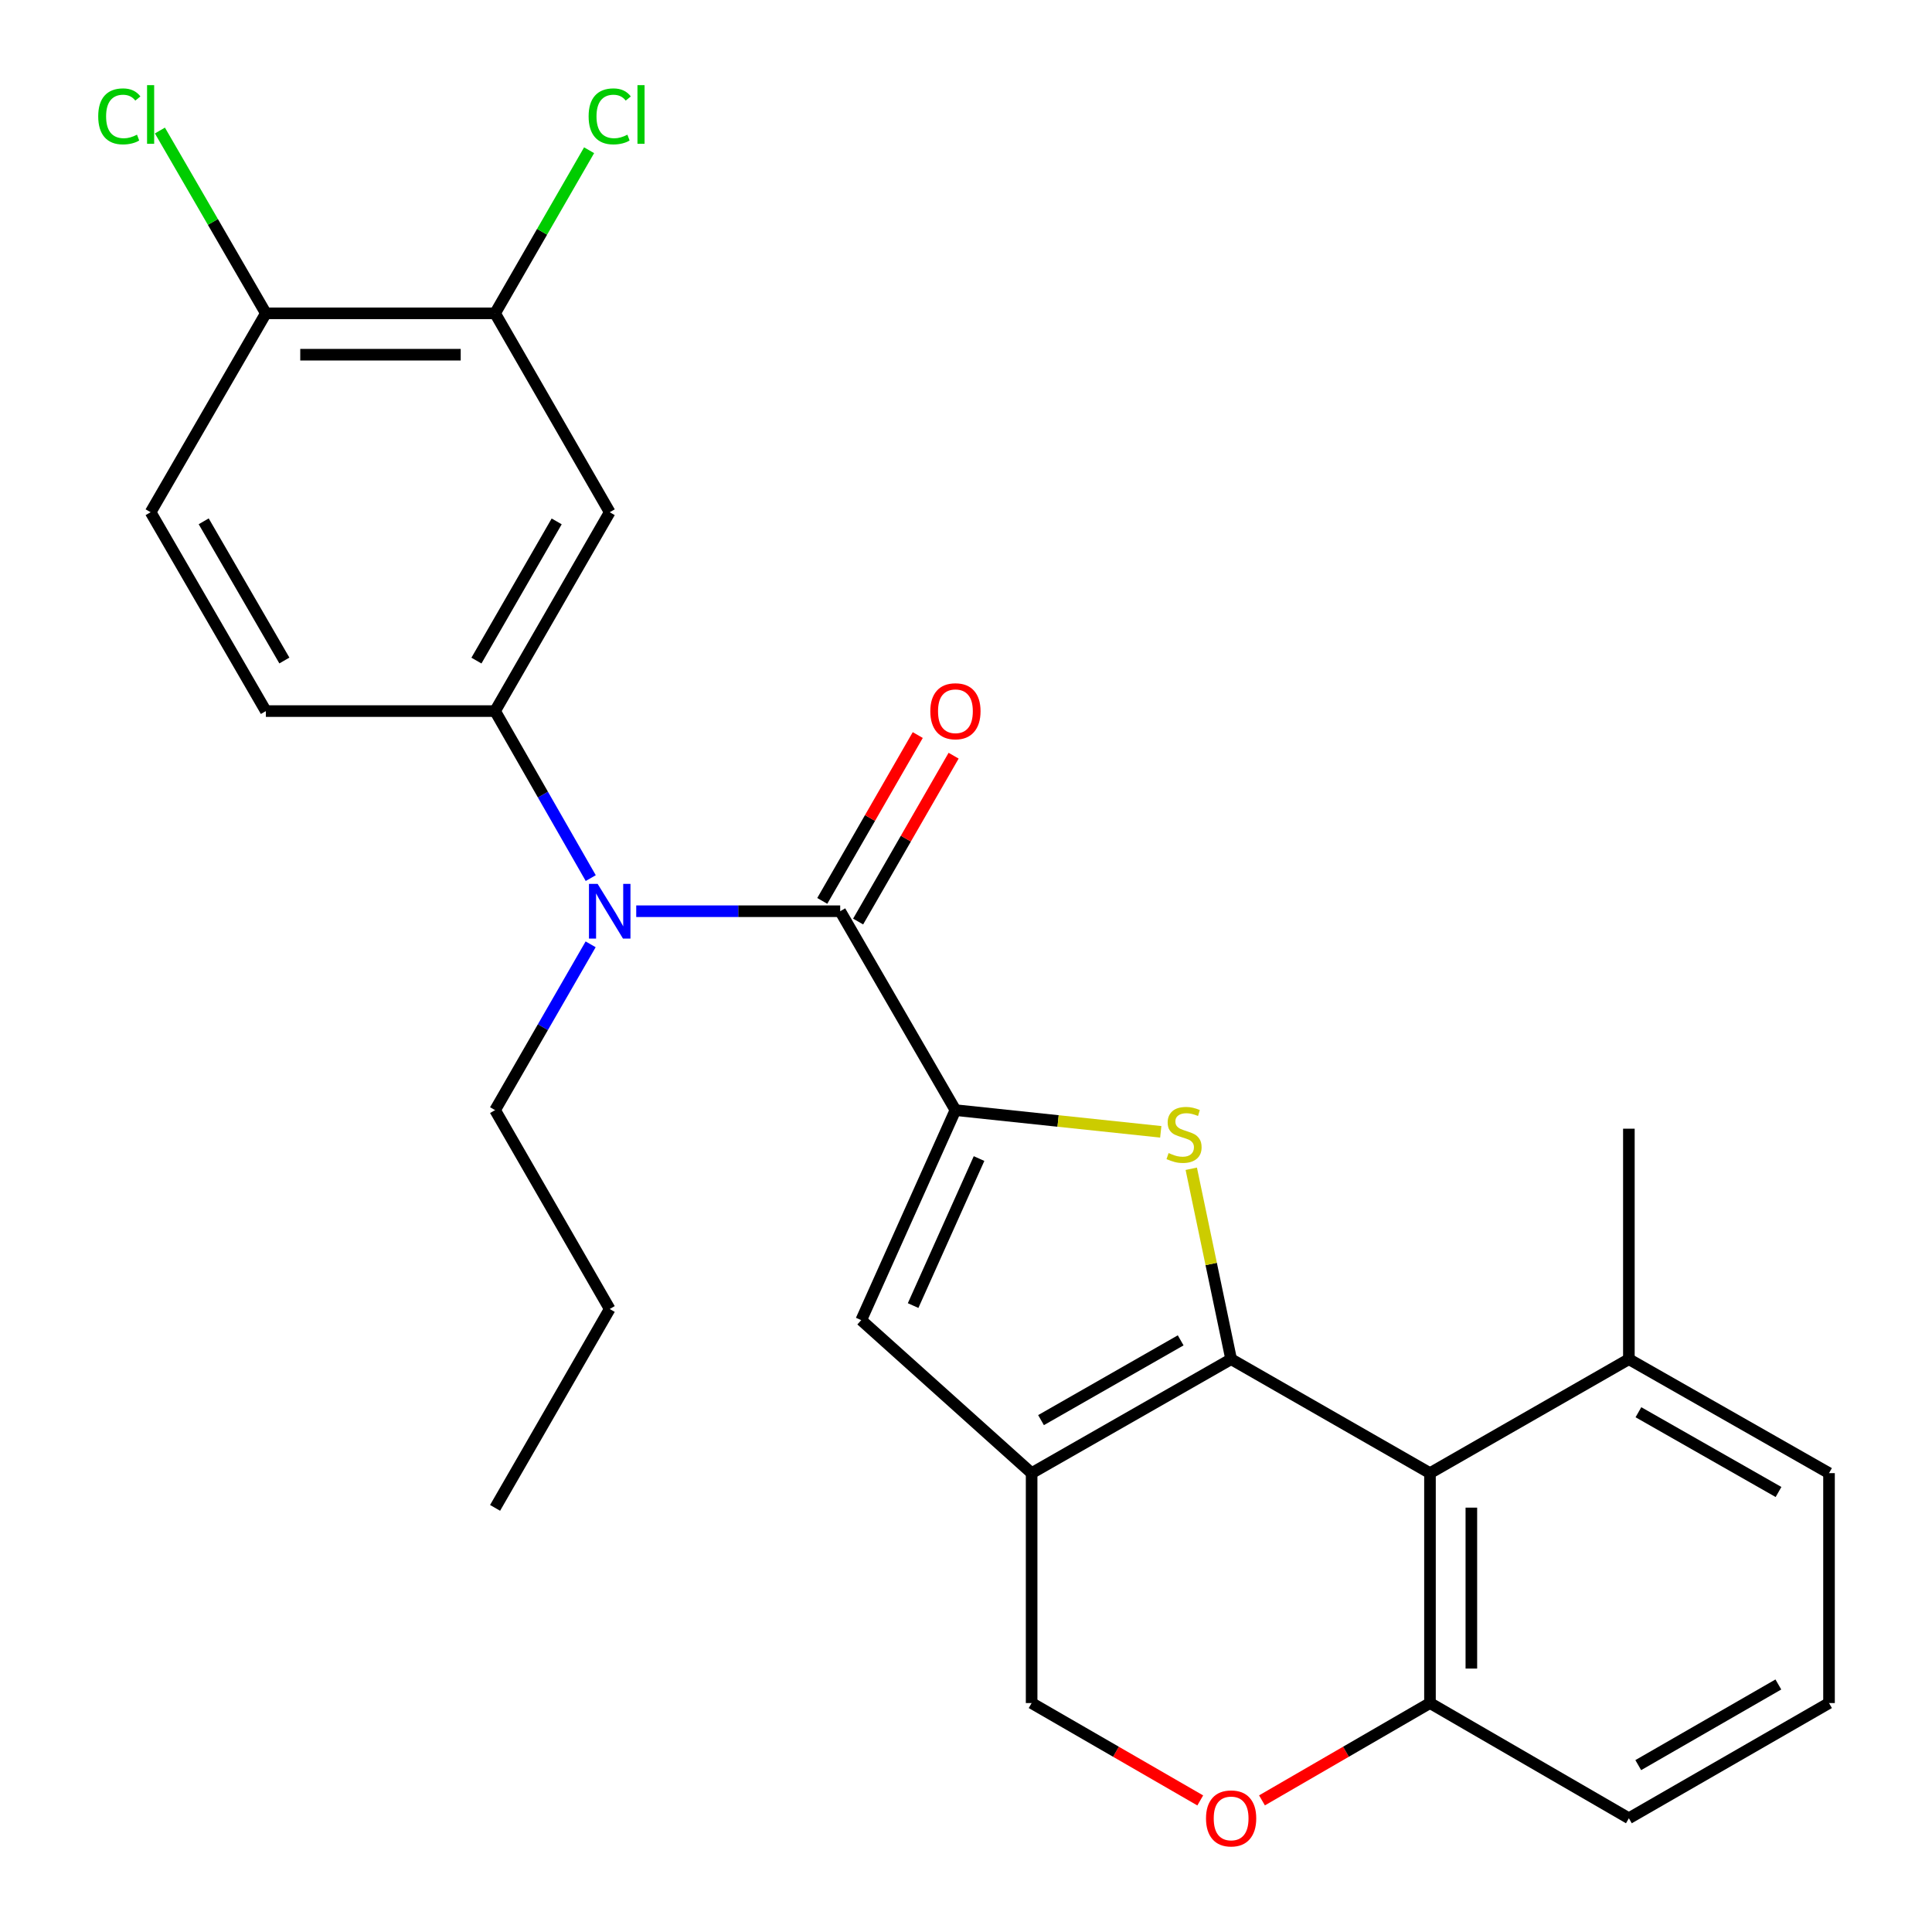 <?xml version='1.0' encoding='iso-8859-1'?>
<svg version='1.1' baseProfile='full'
              xmlns='http://www.w3.org/2000/svg'
                      xmlns:rdkit='http://www.rdkit.org/xml'
                      xmlns:xlink='http://www.w3.org/1999/xlink'
                  xml:space='preserve'
width='1000px' height='1000px' viewBox='0 0 1000 1000'>
<!-- END OF HEADER -->
<rect style='opacity:1.0;fill:#FFFFFF;stroke:none' width='1000' height='1000' x='0' y='0'> </rect>
<path class='bond-1' d='M 637.228,703.509 L 626.913,654.232' style='fill:none;fill-rule:evenodd;stroke:#000000;stroke-width:6px;stroke-linecap:butt;stroke-linejoin:miter;stroke-opacity:1' />
<path class='bond-1' d='M 626.913,654.232 L 616.599,604.956' style='fill:none;fill-rule:evenodd;stroke:#CCCC00;stroke-width:6px;stroke-linecap:butt;stroke-linejoin:miter;stroke-opacity:1' />
<path class='bond-2' d='M 637.228,703.509 L 533.969,762.497' style='fill:none;fill-rule:evenodd;stroke:#000000;stroke-width:6px;stroke-linecap:butt;stroke-linejoin:miter;stroke-opacity:1' />
<path class='bond-2' d='M 611.116,693.762 L 538.835,735.054' style='fill:none;fill-rule:evenodd;stroke:#000000;stroke-width:6px;stroke-linecap:butt;stroke-linejoin:miter;stroke-opacity:1' />
<path class='bond-4' d='M 637.228,703.509 L 740.154,762.497' style='fill:none;fill-rule:evenodd;stroke:#000000;stroke-width:6px;stroke-linecap:butt;stroke-linejoin:miter;stroke-opacity:1' />
<path class='bond-0' d='M 494.528,574.598 L 547.667,580.214' style='fill:none;fill-rule:evenodd;stroke:#000000;stroke-width:6px;stroke-linecap:butt;stroke-linejoin:miter;stroke-opacity:1' />
<path class='bond-0' d='M 547.667,580.214 L 600.807,585.829' style='fill:none;fill-rule:evenodd;stroke:#CCCC00;stroke-width:6px;stroke-linecap:butt;stroke-linejoin:miter;stroke-opacity:1' />
<path class='bond-3' d='M 494.528,574.598 L 434.886,471.649' style='fill:none;fill-rule:evenodd;stroke:#000000;stroke-width:6px;stroke-linecap:butt;stroke-linejoin:miter;stroke-opacity:1' />
<path class='bond-28' d='M 494.528,574.598 L 445.772,683.307' style='fill:none;fill-rule:evenodd;stroke:#000000;stroke-width:6px;stroke-linecap:butt;stroke-linejoin:miter;stroke-opacity:1' />
<path class='bond-28' d='M 506.755,599.669 L 472.626,675.764' style='fill:none;fill-rule:evenodd;stroke:#000000;stroke-width:6px;stroke-linecap:butt;stroke-linejoin:miter;stroke-opacity:1' />
<path class='bond-5' d='M 533.969,762.497 L 445.772,683.307' style='fill:none;fill-rule:evenodd;stroke:#000000;stroke-width:6px;stroke-linecap:butt;stroke-linejoin:miter;stroke-opacity:1' />
<path class='bond-12' d='M 533.969,762.497 L 533.969,881.497' style='fill:none;fill-rule:evenodd;stroke:#000000;stroke-width:6px;stroke-linecap:butt;stroke-linejoin:miter;stroke-opacity:1' />
<path class='bond-6' d='M 434.886,471.649 L 382.098,471.649' style='fill:none;fill-rule:evenodd;stroke:#000000;stroke-width:6px;stroke-linecap:butt;stroke-linejoin:miter;stroke-opacity:1' />
<path class='bond-6' d='M 382.098,471.649 L 329.311,471.649' style='fill:none;fill-rule:evenodd;stroke:#0000FF;stroke-width:6px;stroke-linecap:butt;stroke-linejoin:miter;stroke-opacity:1' />
<path class='bond-13' d='M 444.165,476.991 L 468.877,434.069' style='fill:none;fill-rule:evenodd;stroke:#000000;stroke-width:6px;stroke-linecap:butt;stroke-linejoin:miter;stroke-opacity:1' />
<path class='bond-13' d='M 468.877,434.069 L 493.589,391.147' style='fill:none;fill-rule:evenodd;stroke:#FF0000;stroke-width:6px;stroke-linecap:butt;stroke-linejoin:miter;stroke-opacity:1' />
<path class='bond-13' d='M 425.606,466.306 L 450.318,423.384' style='fill:none;fill-rule:evenodd;stroke:#000000;stroke-width:6px;stroke-linecap:butt;stroke-linejoin:miter;stroke-opacity:1' />
<path class='bond-13' d='M 450.318,423.384 L 475.03,380.462' style='fill:none;fill-rule:evenodd;stroke:#FF0000;stroke-width:6px;stroke-linecap:butt;stroke-linejoin:miter;stroke-opacity:1' />
<path class='bond-11' d='M 740.154,762.497 L 740.154,881.497' style='fill:none;fill-rule:evenodd;stroke:#000000;stroke-width:6px;stroke-linecap:butt;stroke-linejoin:miter;stroke-opacity:1' />
<path class='bond-11' d='M 761.57,780.347 L 761.57,863.647' style='fill:none;fill-rule:evenodd;stroke:#000000;stroke-width:6px;stroke-linecap:butt;stroke-linejoin:miter;stroke-opacity:1' />
<path class='bond-15' d='M 740.154,762.497 L 843.104,703.509' style='fill:none;fill-rule:evenodd;stroke:#000000;stroke-width:6px;stroke-linecap:butt;stroke-linejoin:miter;stroke-opacity:1' />
<path class='bond-7' d='M 305.769,454.504 L 281.012,411.28' style='fill:none;fill-rule:evenodd;stroke:#0000FF;stroke-width:6px;stroke-linecap:butt;stroke-linejoin:miter;stroke-opacity:1' />
<path class='bond-7' d='M 281.012,411.28 L 256.255,368.056' style='fill:none;fill-rule:evenodd;stroke:#000000;stroke-width:6px;stroke-linecap:butt;stroke-linejoin:miter;stroke-opacity:1' />
<path class='bond-20' d='M 305.715,488.779 L 280.985,531.689' style='fill:none;fill-rule:evenodd;stroke:#0000FF;stroke-width:6px;stroke-linecap:butt;stroke-linejoin:miter;stroke-opacity:1' />
<path class='bond-20' d='M 280.985,531.689 L 256.255,574.598' style='fill:none;fill-rule:evenodd;stroke:#000000;stroke-width:6px;stroke-linecap:butt;stroke-linejoin:miter;stroke-opacity:1' />
<path class='bond-8' d='M 256.255,368.056 L 315.588,265.13' style='fill:none;fill-rule:evenodd;stroke:#000000;stroke-width:6px;stroke-linecap:butt;stroke-linejoin:miter;stroke-opacity:1' />
<path class='bond-8' d='M 246.601,341.922 L 288.135,269.874' style='fill:none;fill-rule:evenodd;stroke:#000000;stroke-width:6px;stroke-linecap:butt;stroke-linejoin:miter;stroke-opacity:1' />
<path class='bond-16' d='M 256.255,368.056 L 137.612,368.056' style='fill:none;fill-rule:evenodd;stroke:#000000;stroke-width:6px;stroke-linecap:butt;stroke-linejoin:miter;stroke-opacity:1' />
<path class='bond-10' d='M 315.588,265.13 L 256.255,162.18' style='fill:none;fill-rule:evenodd;stroke:#000000;stroke-width:6px;stroke-linecap:butt;stroke-linejoin:miter;stroke-opacity:1' />
<path class='bond-9' d='M 653.202,931.873 L 696.678,906.685' style='fill:none;fill-rule:evenodd;stroke:#FF0000;stroke-width:6px;stroke-linecap:butt;stroke-linejoin:miter;stroke-opacity:1' />
<path class='bond-9' d='M 696.678,906.685 L 740.154,881.497' style='fill:none;fill-rule:evenodd;stroke:#000000;stroke-width:6px;stroke-linecap:butt;stroke-linejoin:miter;stroke-opacity:1' />
<path class='bond-27' d='M 621.247,931.899 L 577.608,906.698' style='fill:none;fill-rule:evenodd;stroke:#FF0000;stroke-width:6px;stroke-linecap:butt;stroke-linejoin:miter;stroke-opacity:1' />
<path class='bond-27' d='M 577.608,906.698 L 533.969,881.497' style='fill:none;fill-rule:evenodd;stroke:#000000;stroke-width:6px;stroke-linecap:butt;stroke-linejoin:miter;stroke-opacity:1' />
<path class='bond-18' d='M 256.255,162.18 L 280.586,119.972' style='fill:none;fill-rule:evenodd;stroke:#000000;stroke-width:6px;stroke-linecap:butt;stroke-linejoin:miter;stroke-opacity:1' />
<path class='bond-18' d='M 280.586,119.972 L 304.918,77.764' style='fill:none;fill-rule:evenodd;stroke:#00CC00;stroke-width:6px;stroke-linecap:butt;stroke-linejoin:miter;stroke-opacity:1' />
<path class='bond-30' d='M 256.255,162.18 L 137.612,162.18' style='fill:none;fill-rule:evenodd;stroke:#000000;stroke-width:6px;stroke-linecap:butt;stroke-linejoin:miter;stroke-opacity:1' />
<path class='bond-30' d='M 238.459,183.596 L 155.409,183.596' style='fill:none;fill-rule:evenodd;stroke:#000000;stroke-width:6px;stroke-linecap:butt;stroke-linejoin:miter;stroke-opacity:1' />
<path class='bond-22' d='M 740.154,881.497 L 843.104,941.128' style='fill:none;fill-rule:evenodd;stroke:#000000;stroke-width:6px;stroke-linecap:butt;stroke-linejoin:miter;stroke-opacity:1' />
<path class='bond-14' d='M 137.612,162.18 L 77.958,265.13' style='fill:none;fill-rule:evenodd;stroke:#000000;stroke-width:6px;stroke-linecap:butt;stroke-linejoin:miter;stroke-opacity:1' />
<path class='bond-19' d='M 137.612,162.18 L 110.192,114.87' style='fill:none;fill-rule:evenodd;stroke:#000000;stroke-width:6px;stroke-linecap:butt;stroke-linejoin:miter;stroke-opacity:1' />
<path class='bond-19' d='M 110.192,114.87 L 82.772,67.56' style='fill:none;fill-rule:evenodd;stroke:#00CC00;stroke-width:6px;stroke-linecap:butt;stroke-linejoin:miter;stroke-opacity:1' />
<path class='bond-23' d='M 843.104,703.509 L 946.696,762.497' style='fill:none;fill-rule:evenodd;stroke:#000000;stroke-width:6px;stroke-linecap:butt;stroke-linejoin:miter;stroke-opacity:1' />
<path class='bond-23' d='M 848.046,730.967 L 920.56,772.259' style='fill:none;fill-rule:evenodd;stroke:#000000;stroke-width:6px;stroke-linecap:butt;stroke-linejoin:miter;stroke-opacity:1' />
<path class='bond-24' d='M 843.104,703.509 L 843.104,584.212' style='fill:none;fill-rule:evenodd;stroke:#000000;stroke-width:6px;stroke-linecap:butt;stroke-linejoin:miter;stroke-opacity:1' />
<path class='bond-17' d='M 137.612,368.056 L 77.958,265.13' style='fill:none;fill-rule:evenodd;stroke:#000000;stroke-width:6px;stroke-linecap:butt;stroke-linejoin:miter;stroke-opacity:1' />
<path class='bond-17' d='M 147.193,341.878 L 105.434,269.83' style='fill:none;fill-rule:evenodd;stroke:#000000;stroke-width:6px;stroke-linecap:butt;stroke-linejoin:miter;stroke-opacity:1' />
<path class='bond-25' d='M 256.255,574.598 L 315.588,677.536' style='fill:none;fill-rule:evenodd;stroke:#000000;stroke-width:6px;stroke-linecap:butt;stroke-linejoin:miter;stroke-opacity:1' />
<path class='bond-21' d='M 946.696,881.497 L 946.696,762.497' style='fill:none;fill-rule:evenodd;stroke:#000000;stroke-width:6px;stroke-linecap:butt;stroke-linejoin:miter;stroke-opacity:1' />
<path class='bond-29' d='M 946.696,881.497 L 843.104,941.128' style='fill:none;fill-rule:evenodd;stroke:#000000;stroke-width:6px;stroke-linecap:butt;stroke-linejoin:miter;stroke-opacity:1' />
<path class='bond-29' d='M 920.473,871.881 L 847.959,913.623' style='fill:none;fill-rule:evenodd;stroke:#000000;stroke-width:6px;stroke-linecap:butt;stroke-linejoin:miter;stroke-opacity:1' />
<path class='bond-26' d='M 315.588,677.536 L 256.255,780.474' style='fill:none;fill-rule:evenodd;stroke:#000000;stroke-width:6px;stroke-linecap:butt;stroke-linejoin:miter;stroke-opacity:1' />
<path  class='atom-2' d='M 604.862 596.823
Q 605.182 596.943, 606.502 597.503
Q 607.822 598.063, 609.262 598.423
Q 610.742 598.743, 612.182 598.743
Q 614.862 598.743, 616.422 597.463
Q 617.982 596.143, 617.982 593.863
Q 617.982 592.303, 617.182 591.343
Q 616.422 590.383, 615.222 589.863
Q 614.022 589.343, 612.022 588.743
Q 609.502 587.983, 607.982 587.263
Q 606.502 586.543, 605.422 585.023
Q 604.382 583.503, 604.382 580.943
Q 604.382 577.383, 606.782 575.183
Q 609.222 572.983, 614.022 572.983
Q 617.302 572.983, 621.022 574.543
L 620.102 577.623
Q 616.702 576.223, 614.142 576.223
Q 611.382 576.223, 609.862 577.383
Q 608.342 578.503, 608.382 580.463
Q 608.382 581.983, 609.142 582.903
Q 609.942 583.823, 611.062 584.343
Q 612.222 584.863, 614.142 585.463
Q 616.702 586.263, 618.222 587.063
Q 619.742 587.863, 620.822 589.503
Q 621.942 591.103, 621.942 593.863
Q 621.942 597.783, 619.302 599.903
Q 616.702 601.983, 612.342 601.983
Q 609.822 601.983, 607.902 601.423
Q 606.022 600.903, 603.782 599.983
L 604.862 596.823
' fill='#CCCC00'/>
<path  class='atom-7' d='M 309.328 457.489
L 318.608 472.489
Q 319.528 473.969, 321.008 476.649
Q 322.488 479.329, 322.568 479.489
L 322.568 457.489
L 326.328 457.489
L 326.328 485.809
L 322.448 485.809
L 312.488 469.409
Q 311.328 467.489, 310.088 465.289
Q 308.888 463.089, 308.528 462.409
L 308.528 485.809
L 304.848 485.809
L 304.848 457.489
L 309.328 457.489
' fill='#0000FF'/>
<path  class='atom-10' d='M 624.228 941.208
Q 624.228 934.408, 627.588 930.608
Q 630.948 926.808, 637.228 926.808
Q 643.508 926.808, 646.868 930.608
Q 650.228 934.408, 650.228 941.208
Q 650.228 948.088, 646.828 952.008
Q 643.428 955.888, 637.228 955.888
Q 630.988 955.888, 627.588 952.008
Q 624.228 948.128, 624.228 941.208
M 637.228 952.688
Q 641.548 952.688, 643.868 949.808
Q 646.228 946.888, 646.228 941.208
Q 646.228 935.648, 643.868 932.848
Q 641.548 930.008, 637.228 930.008
Q 632.908 930.008, 630.548 932.808
Q 628.228 935.608, 628.228 941.208
Q 628.228 946.928, 630.548 949.808
Q 632.908 952.688, 637.228 952.688
' fill='#FF0000'/>
<path  class='atom-14' d='M 481.528 368.136
Q 481.528 361.336, 484.888 357.536
Q 488.248 353.736, 494.528 353.736
Q 500.808 353.736, 504.168 357.536
Q 507.528 361.336, 507.528 368.136
Q 507.528 375.016, 504.128 378.936
Q 500.728 382.816, 494.528 382.816
Q 488.288 382.816, 484.888 378.936
Q 481.528 375.056, 481.528 368.136
M 494.528 379.616
Q 498.848 379.616, 501.168 376.736
Q 503.528 373.816, 503.528 368.136
Q 503.528 362.576, 501.168 359.776
Q 498.848 356.936, 494.528 356.936
Q 490.208 356.936, 487.848 359.736
Q 485.528 362.536, 485.528 368.136
Q 485.528 373.856, 487.848 376.736
Q 490.208 379.616, 494.528 379.616
' fill='#FF0000'/>
<path  class='atom-19' d='M 304.668 60.234
Q 304.668 53.194, 307.948 49.514
Q 311.268 45.794, 317.548 45.794
Q 323.388 45.794, 326.508 49.914
L 323.868 52.074
Q 321.588 49.074, 317.548 49.074
Q 313.268 49.074, 310.988 51.954
Q 308.748 54.794, 308.748 60.234
Q 308.748 65.834, 311.068 68.714
Q 313.428 71.594, 317.988 71.594
Q 321.108 71.594, 324.748 69.714
L 325.868 72.714
Q 324.388 73.674, 322.148 74.234
Q 319.908 74.794, 317.428 74.794
Q 311.268 74.794, 307.948 71.034
Q 304.668 67.274, 304.668 60.234
' fill='#00CC00'/>
<path  class='atom-19' d='M 329.948 44.074
L 333.628 44.074
L 333.628 74.434
L 329.948 74.434
L 329.948 44.074
' fill='#00CC00'/>
<path  class='atom-20' d='M 50.838 60.234
Q 50.838 53.194, 54.118 49.514
Q 57.438 45.794, 63.718 45.794
Q 69.558 45.794, 72.678 49.914
L 70.038 52.074
Q 67.758 49.074, 63.718 49.074
Q 59.438 49.074, 57.158 51.954
Q 54.918 54.794, 54.918 60.234
Q 54.918 65.834, 57.238 68.714
Q 59.598 71.594, 64.158 71.594
Q 67.278 71.594, 70.918 69.714
L 72.038 72.714
Q 70.558 73.674, 68.318 74.234
Q 66.078 74.794, 63.598 74.794
Q 57.438 74.794, 54.118 71.034
Q 50.838 67.274, 50.838 60.234
' fill='#00CC00'/>
<path  class='atom-20' d='M 76.118 44.074
L 79.798 44.074
L 79.798 74.434
L 76.118 74.434
L 76.118 44.074
' fill='#00CC00'/>
</svg>
